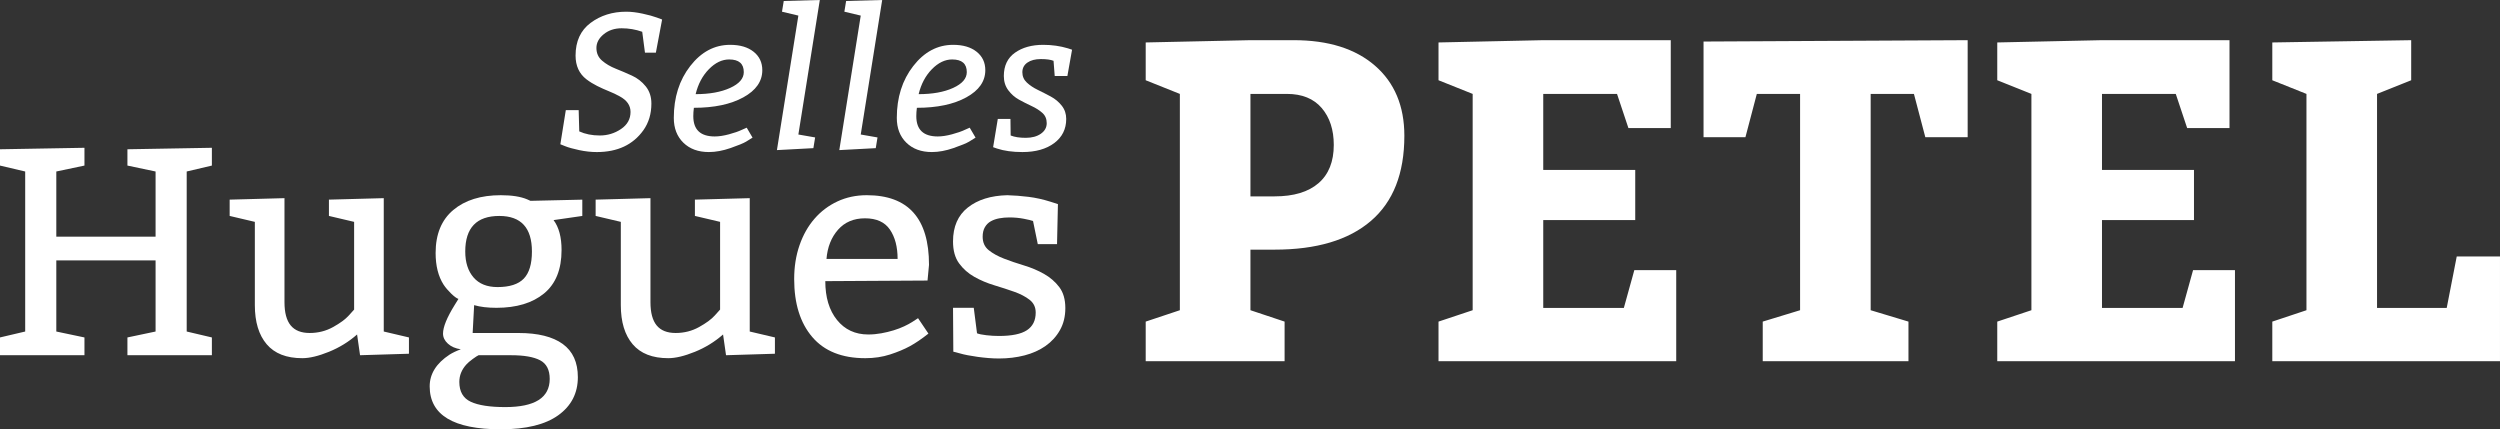 <svg xmlns="http://www.w3.org/2000/svg" xmlns:xlink="http://www.w3.org/1999/xlink" width="1207.02" height="207.274" viewBox="0 0 1207.02 207.274"><rect x="0" y="0" width="1207.02" height="207.274" fill="#333333" stroke="none"/><defs><path id="a" d="M0 0h1207.016v207.274h-1207.016z"/></defs><clipPath id="b"><use xlink:href="#a" overflow="visible"/></clipPath><path clip-path="url(#b)" fill="#fff" d="M279.389 53.176l.282 10.259c2.885 1.317 6.196 1.976 9.929 1.976s7.137-1.035 10.212-3.106c3.074-2.07 4.612-4.831 4.612-8.282 0-3.137-1.757-5.647-5.27-7.53-1.57-.878-3.295-1.693-5.177-2.446-1.882-.753-3.765-1.6-5.647-2.541-1.882-.942-3.609-2.008-5.176-3.201-3.515-2.696-5.271-6.525-5.271-11.482 0-6.901 2.415-12.156 7.247-15.765 4.831-3.607 10.572-5.411 17.223-5.411 2.384 0 5.019.315 7.906.941 2.885.628 5.177 1.256 6.871 1.882l2.541.941-3.012 16h-5.27l-1.318-10.07c-3.2-1.129-6.51-1.694-9.929-1.694-3.421 0-6.306.957-8.659 2.87-2.353 1.915-3.53 4.127-3.53 6.636 0 2.51.909 4.549 2.73 6.117 1.819 1.569 4.031 2.871 6.635 3.906 2.603 1.035 5.208 2.15 7.812 3.341 2.603 1.193 4.815 2.918 6.635 5.177 1.819 2.258 2.729 5.02 2.729 8.282 0 4.957-1.286 9.256-3.858 12.894-5.021 7.028-12.518 10.541-22.494 10.541-2.762 0-5.6-.315-8.518-.941-2.918-.627-5.162-1.254-6.729-1.882l-2.353-.942 2.635-16.47h6.212zM368.047 33.882c0 5.397-3.059 9.773-9.176 13.129-6.118 3.357-14.071 5.035-23.859 5.035-.189 1.381-.282 2.73-.282 4.047 0 6.527 3.449 9.788 10.352 9.788 2.007 0 4.298-.343 6.871-1.035 2.572-.689 4.642-1.411 6.212-2.164l2.353-1.036 2.823 4.8c-.753.503-1.788 1.146-3.106 1.929-1.317.786-3.828 1.821-7.529 3.106-3.703 1.286-7.185 1.93-10.447 1.93-5.146 0-9.256-1.506-12.33-4.518-3.074-3.012-4.611-6.995-4.611-11.953 0-9.913 2.65-18.273 7.953-25.082 5.301-6.807 11.717-10.212 19.247-10.212 4.767 0 8.548 1.115 11.341 3.342 2.791 2.227 4.188 5.193 4.188 8.894m-32.188 11.576c6.713 0 12.266-1.003 16.659-3.012 4.391-2.007 6.588-4.548 6.588-7.623 0-4.078-2.353-6.118-7.059-6.118-3.451 0-6.715 1.569-9.788 4.706-3.075 3.138-5.209 7.153-6.4 12.047"/><path clip-path="url(#b)" fill="#fff" d="M375.105 72.47l10.353-64.941-7.905-1.882.846-5.177 17.413-.47-10.354 64.941 8.095 1.411-.847 5.177zM405.222 72.47l10.353-64.941-7.906-1.882.847-5.177 17.412-.47-10.353 64.941 8.094 1.411-.847 5.177zM475.715 33.882c0 5.397-3.059 9.773-9.176 13.129-6.118 3.357-14.071 5.035-23.859 5.035-.189 1.381-.282 2.73-.282 4.047 0 6.527 3.449 9.788 10.352 9.788 2.007 0 4.298-.343 6.871-1.035 2.572-.689 4.642-1.411 6.212-2.164l2.353-1.036 2.823 4.8c-.753.503-1.788 1.146-3.106 1.929-1.317.786-3.828 1.821-7.529 3.106-3.703 1.286-7.185 1.93-10.447 1.93-5.146 0-9.256-1.506-12.33-4.518-3.074-3.012-4.611-6.995-4.611-11.953 0-9.913 2.65-18.273 7.953-25.082 5.301-6.807 11.717-10.212 19.247-10.212 4.767 0 8.548 1.115 11.341 3.342 2.791 2.227 4.188 5.193 4.188 8.894m-32.188 11.576c6.713 0 12.266-1.003 16.659-3.012 4.391-2.007 6.588-4.548 6.588-7.623 0-4.078-2.353-6.118-7.059-6.118-3.451 0-6.715 1.569-9.788 4.706-3.074 3.138-5.209 7.153-6.4 12.047"/><path clip-path="url(#b)" fill="#fff" d="M487.856 57.412l.094 8c1.883.753 4.313 1.129 7.294 1.129 2.98 0 5.412-.659 7.294-1.976 1.882-1.318 2.824-3.012 2.824-5.083 0-2.07-.706-3.732-2.118-4.988-1.411-1.254-3.138-2.353-5.176-3.294-2.04-.941-4.08-1.976-6.118-3.106-2.04-1.129-3.764-2.65-5.177-4.564-1.411-1.913-2.117-4.189-2.117-6.824 0-4.956 1.788-8.706 5.365-11.247 3.576-2.541 8.125-3.812 13.647-3.812 4.203 0 8.188.565 11.953 1.695l1.976.658-2.259 12.706h-6.117l-.565-7.341c-1.381-.565-3.421-.847-6.118-.847-2.698 0-4.863.564-6.494 1.694-1.632 1.129-2.447 2.682-2.447 4.659 0 1.976.721 3.64 2.165 4.988 1.443 1.35 3.2 2.527 5.271 3.53 2.071 1.004 4.156 2.07 6.259 3.199 2.102 1.13 3.874 2.605 5.318 4.424 1.442 1.82 2.164 3.953 2.164 6.4 0 4.894-1.929 8.785-5.788 11.67-3.858 2.887-8.988 4.33-15.388 4.33-4.706 0-8.785-.565-12.235-1.694l-1.882-.659 2.258-13.647h6.117zM40.776 162.921v8.584h-40.776v-8.584l12.162-2.861v-77.261l-12.162-2.861v-7.87l40.776-.715v8.585l-13.591 2.861v31.476h47.929v-31.476l-13.592-2.861v-7.87l40.776-.715v8.585l-12.161 2.861v77.261l12.161 2.861v8.584h-40.776v-8.584l13.592-2.861v-34.339h-47.929v34.339zM185.282 95.676v64.384l12.161 2.86v7.869l-23.607.716-1.431-10.016c-4.006 3.53-8.538 6.32-13.592 8.37-5.057 2.05-9.349 3.076-12.877 3.076-7.632 0-13.355-2.239-17.169-6.725-3.816-4.481-5.723-10.777-5.723-18.886v-40.204l-12.161-2.862v-7.869l26.469-.715v50.219c0 5.057 1.001 8.799 3.004 11.231 2.003 2.433 5.055 3.648 9.157 3.648 4.1 0 7.869-.953 11.303-2.862 3.434-1.906 5.96-3.766 7.583-5.579l2.575-2.861v-42.351l-12.161-2.862v-7.869l26.469-.712zM239.649 148.613c-4.198 0-7.775-.429-10.731-1.287l-.715 13.449h22.177c9.346 0 16.453 1.767 21.318 5.293 4.864 3.53 7.297 8.871 7.297 16.025 0 7.726-3.148 13.854-9.443 18.385-6.295 4.529-15.548 6.796-27.757 6.796-22.892 0-34.338-6.917-34.338-20.746 0-6.009 3.195-11.112 9.586-15.309 1.525-.952 3.338-1.811 5.437-2.575-2.575-.381-4.65-1.288-6.224-2.719-1.573-1.431-2.36-3.051-2.36-4.864 0-3.147 1.86-7.726 5.58-13.735l1.86-3.005c-.859-.285-2.028-1.145-3.506-2.575-1.479-1.431-2.696-2.861-3.648-4.292-2.576-4.007-3.863-9.108-3.863-15.31 0-9.06 2.837-15.975 8.513-20.746 5.674-4.768 13.328-7.154 22.963-7.154 5.341 0 9.586.669 12.734 2.004l1.574.715 25.038-.572v7.869l-13.878 2.003c2.575 3.434 3.863 8.251 3.863 14.451 0 9.349-2.815 16.335-8.442 20.96-5.629 4.628-13.306 6.939-23.035 6.939m7.154 22.892h-15.738c-.479.189-1.409.787-2.79 1.789-1.384 1.001-2.457 1.931-3.219 2.79-2.196 2.479-3.291 5.244-3.291 8.298 0 4.672 1.835 7.869 5.508 9.586 3.671 1.717 9.228 2.575 16.668 2.575 14.308 0 21.462-4.531 21.462-13.592 0-4.389-1.552-7.394-4.65-9.015-3.101-1.622-7.751-2.431-13.95-2.431m-5.723-67.245c-10.97 0-16.454 5.723-16.454 17.169 0 5.247 1.335 9.42 4.006 12.519 2.67 3.102 6.533 4.65 11.59 4.65 5.816 0 10.037-1.359 12.662-4.078 2.622-2.718 3.934-7.082 3.934-13.091 0-11.446-5.247-17.169-15.738-17.169"/><path clip-path="url(#b)" fill="#fff" d="M361.978 95.676v64.384l12.161 2.86v7.869l-23.607.716-1.431-10.016c-4.006 3.53-8.538 6.32-13.592 8.37-5.057 2.05-9.349 3.076-12.877 3.076-7.632 0-13.355-2.239-17.169-6.725-3.816-4.481-5.723-10.777-5.723-18.886v-40.204l-12.161-2.862v-7.869l26.469-.715v50.219c0 5.057 1.001 8.799 3.004 11.231 2.003 2.433 5.055 3.648 9.157 3.648 4.1 0 7.869-.953 11.303-2.862 3.434-1.906 5.96-3.766 7.583-5.579l2.575-2.861v-42.351l-12.161-2.862v-7.869l26.469-.712zM447.822 135.451l-49.361.286c0 7.822 1.882 14.07 5.651 18.743 3.767 4.674 8.799 7.01 15.094 7.01 2.098 0 4.197-.189 6.296-.572 2.096-.38 4.077-.857 5.937-1.431 1.86-.572 3.552-1.216 5.079-1.931 1.525-.717 2.813-1.406 3.864-2.075l2.861-1.86 5.008 7.44c-3.244 2.575-6.224 4.603-8.943 6.081-2.718 1.479-5.915 2.813-9.586 4.006-3.672 1.19-7.654 1.788-11.946 1.788-11.256 0-19.794-3.409-25.611-10.23-5.819-6.817-8.727-16.142-8.727-27.971 0-5.913.858-11.35 2.575-16.311 1.717-4.958 4.124-9.229 7.225-12.806 3.099-3.576 6.796-6.366 11.088-8.369 4.293-2.003 9.014-3.005 14.165-3.005 20.031 0 30.046 11.209 30.046 33.623l-.715 7.584zm-48.789-10.446h34.338c0-5.816-1.241-10.537-3.72-14.164-2.482-3.623-6.488-5.437-12.018-5.437-5.437 0-9.779 1.837-13.02 5.508-3.244 3.673-5.104 8.371-5.58 14.093"/><path clip-path="url(#b)" fill="#fff" d="M460.126 148.614h10.015l1.574 12.305c.953.382 2.454.693 4.507.929 2.05.24 4.077.358 6.081.358 6.198 0 10.706-.931 13.521-2.79 2.812-1.86 4.221-4.697 4.221-8.514 0-2.574-.98-4.625-2.933-6.151-1.956-1.525-4.413-2.813-7.368-3.863-2.958-1.048-6.178-2.097-9.658-3.147-3.483-1.049-6.702-2.407-9.658-4.077-2.957-1.668-5.414-3.839-7.368-6.511-1.956-2.669-2.933-6.198-2.933-10.588 0-7.153 2.383-12.613 7.154-16.382 4.768-3.767 11.11-5.745 19.029-5.938 3.338.097 6.747.358 10.23.787 3.48.43 7.033 1.217 10.659 2.361l3.576 1.145-.429 19.315h-9.3l-2.289-11.16c-.764-.285-2.242-.644-4.435-1.072-2.195-.429-4.531-.645-7.011-.645-1.717 0-3.34.143-4.864.431-1.527.285-2.886.764-4.078 1.43-1.194.669-2.146 1.623-2.862 2.861-.715 1.24-1.072 2.768-1.072 4.578 0 2.769.976 4.937 2.932 6.511 1.954 1.573 4.411 2.933 7.369 4.078 2.955 1.144 6.174 2.241 9.658 3.291 3.48 1.05 6.699 2.408 9.657 4.076 2.955 1.67 5.412 3.792 7.368 6.367 1.954 2.575 2.934 5.962 2.934 10.158 0 4.006-.859 7.536-2.576 10.587-1.717 3.055-4.031 5.605-6.939 7.655-2.911 2.052-6.295 3.577-10.158 4.579-3.864 1.001-7.991 1.502-12.376 1.502-1.623 0-3.316-.071-5.08-.215-1.765-.144-3.505-.335-5.222-.572-1.717-.239-3.315-.501-4.793-.787-1.48-.286-2.696-.572-3.648-.858l-3.291-.858-.144-21.176zM620.213 155.27v19.128h-67.057v-19.128l16.49-5.496v-104.434l-16.49-6.596v-18.248l50.568-1.099h20.887c16.709 0 29.791 4.105 39.244 12.312 9.455 8.21 14.182 19.495 14.182 33.859 0 18.176-5.387 31.879-16.16 41.113-10.773 9.233-26.273 13.851-46.5 13.851h-11.652v29.242l16.488 5.496zm-16.488-109.93v49.469h11.652c9.234 0 16.305-2.123 21.217-6.376 4.908-4.25 7.365-10.406 7.365-18.468 0-7.328-1.945-13.264-5.826-17.809-3.885-4.542-9.492-6.816-16.82-6.816h-17.588zM745.092 45.34v36.717h44.412v24.184h-44.412v42.433h38.915l5.056-18.248h20.228v43.972h-114.767v-19.128l16.49-5.496v-104.434l-16.49-6.596v-18.248l50.568-1.099h61.56v42.433h-20.446l-5.497-16.49zM851.064 174.398v-19.128l18.029-5.497v-104.433h-20.887l-5.495 20.887h-20.229v-46.171l127.521-.659v46.83h-20.448l-5.496-20.887h-20.887v104.433l18.248 5.497v19.128zM1014.858 45.34v36.717h44.413v24.184h-44.413v42.433h38.915l5.057-18.248h20.228v43.972h-114.767v-19.128l16.489-5.496v-104.434l-16.489-6.596v-18.248l50.567-1.099h61.561v42.433h-20.446l-5.497-16.49zM1147.653 45.34v103.334h33.639l4.837-24.844h20.887v50.568h-109.931v-19.128l16.49-5.496v-104.434l-16.49-6.596v-18.248l67.058-1.099v19.347z"/></svg>